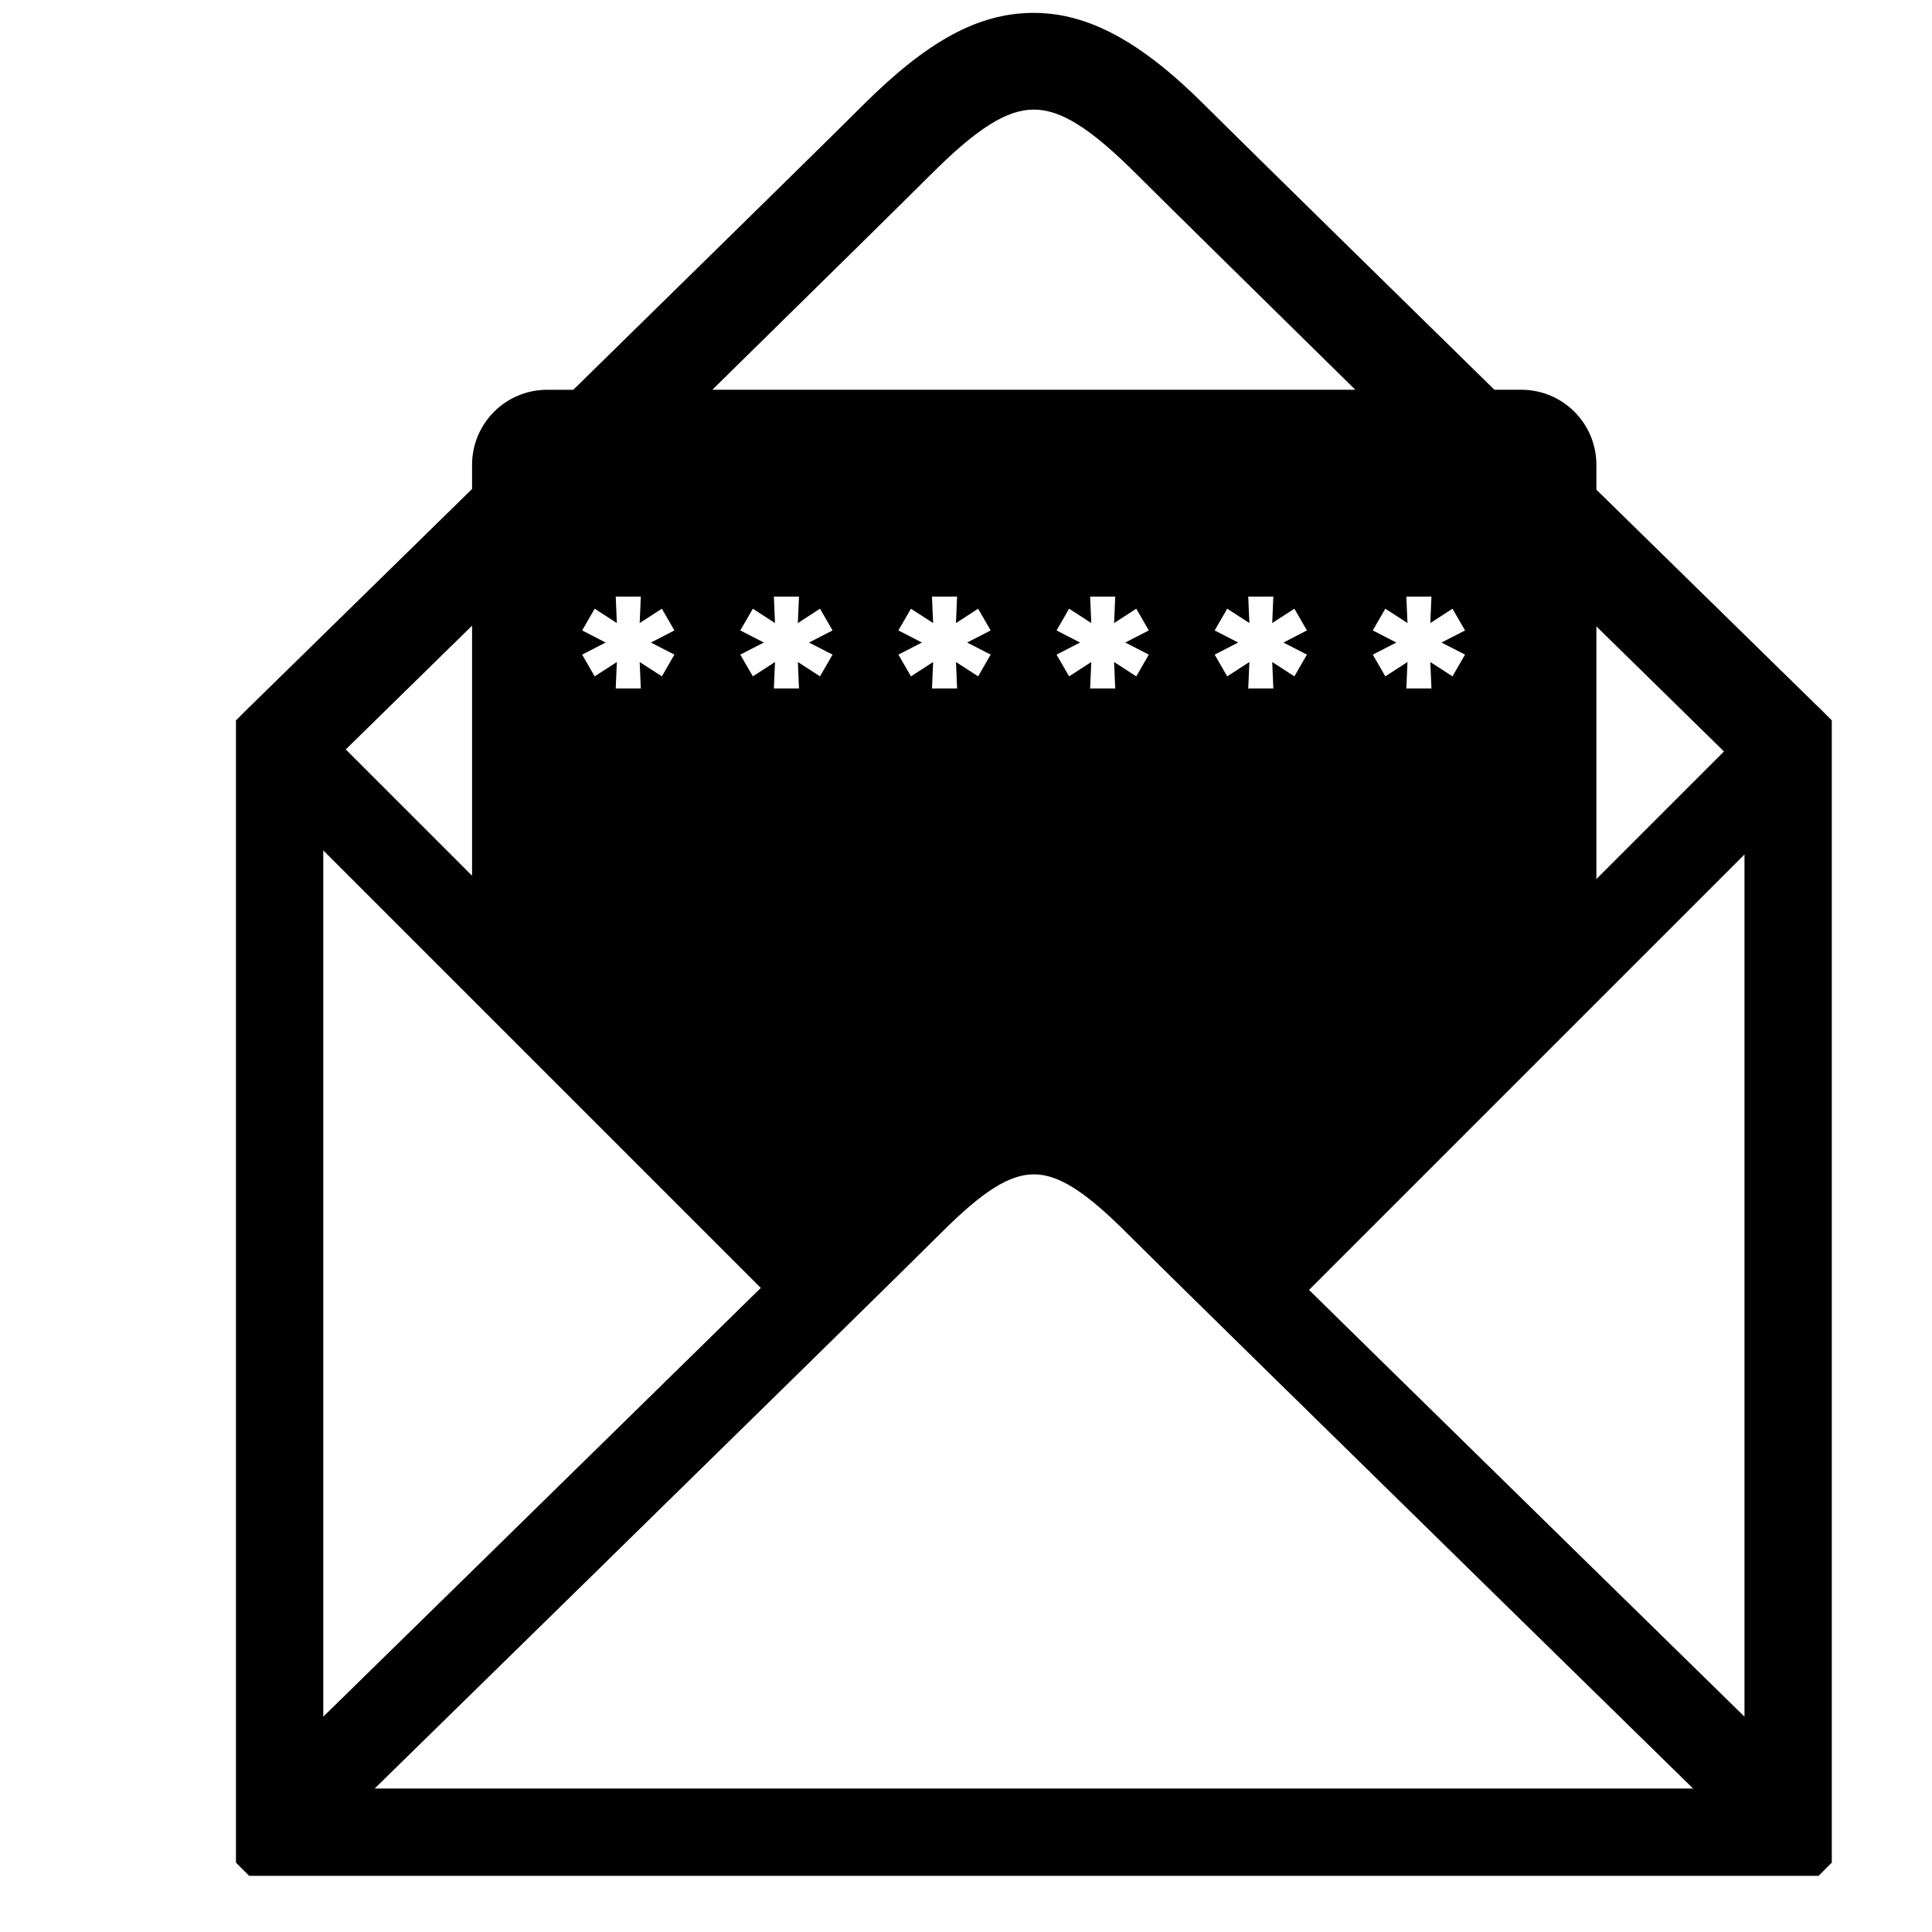 ﻿<svg xmlns="http://www.w3.org/2000/svg" xmlns:xlink="http://www.w3.org/1999/xlink" version="1.1" id="Layer_1" x="0px" y="0px" width="100px" height="100px" viewBox="0 0 100 100" enable-background="new 0 0 100 100" xml:space="preserve">
<g>
    <path d="M94.128,36.6H94.12c-2.991-2.928-7.153-7.005-11.491-11.254v-1.287c0-2.146-1.739-3.885-3.886-3.885h-1.393  c-2.866-2.811-5.634-5.523-8.005-7.851l-3.584-3.521c-1.654-1.627-2.853-2.809-3.374-3.33c-3.322-3.323-6.062-4.805-8.885-4.805  h-0.07c-2.821,0.025-5.451,1.463-8.795,4.805c-0.509,0.509-1.663,1.648-3.256,3.215l-3.584,3.521  c-2.397,2.354-5.208,5.11-8.123,7.967H28.32c-2.146,0-3.886,1.74-3.886,3.885v1.25c-4.351,4.262-8.529,8.354-11.529,11.291h-0.006  l-0.686,0.686v59.123l0.686,0.684h81.229l0.685-0.684V37.286L94.128,36.6z M82.629,32.422c2.399,2.354,4.663,4.572,6.604,6.474  l-0.076,0.076L82.629,45.5V32.422z M71.055,32.631l0.649-1.124l1.147,0.742l-0.059-1.368h1.299l-0.058,1.368l1.147-0.742l0.65,1.124  l-1.218,0.627l1.218,0.625l-0.65,1.125l-1.147-0.742l0.058,1.368h-1.299l0.059-1.368l-1.147,0.742l-0.649-1.125l1.216-0.625  L71.055,32.631z M48.19,9.023c2.381-2.379,3.923-3.351,5.322-3.351c1.4,0,2.942,0.971,5.323,3.351  c1.103,1.103,5.714,5.644,11.316,11.15h-33.28C42.473,14.671,47.086,10.129,48.19,9.023z M67.646,33.883l-0.649,1.125l-1.147-0.742  l0.058,1.368h-1.299l0.059-1.368l-1.147,0.742l-0.65-1.125l1.218-0.625l-1.218-0.627l0.65-1.124l1.147,0.742l-0.059-1.368h1.299  l-0.058,1.368l1.147-0.742l0.649,1.124l-1.217,0.627L67.646,33.883z M59.462,33.883l-0.649,1.125l-1.147-0.742l0.058,1.368h-1.299  l0.059-1.368l-1.147,0.742l-0.65-1.125l1.218-0.625l-1.218-0.627l0.65-1.124l1.147,0.742l-0.059-1.368h1.299l-0.058,1.368  l1.147-0.742l0.649,1.124l-1.217,0.627L59.462,33.883z M51.277,33.883l-0.649,1.125l-1.146-0.742l0.057,1.368h-1.299l0.059-1.368  l-1.148,0.742l-0.65-1.125l1.218-0.625L46.5,32.631l0.65-1.124l1.148,0.742l-0.059-1.368h1.299l-0.057,1.368l1.146-0.742  l0.649,1.124l-1.218,0.627L51.277,33.883z M43.093,33.883l-0.649,1.125l-1.147-0.742l0.058,1.368h-1.299l0.058-1.368l-1.147,0.742  l-0.649-1.125l1.218-0.625l-1.218-0.627l0.649-1.124l1.147,0.742l-0.058-1.368h1.299l-0.058,1.368l1.147-0.742l0.649,1.124  l-1.218,0.627L43.093,33.883z M30.132,32.631l0.648-1.124l1.148,0.742l-0.058-1.368h1.298l-0.058,1.368l1.148-0.742l0.649,1.124  l-1.217,0.627l1.217,0.625l-0.649,1.125l-1.148-0.742l0.058,1.368h-1.298l0.058-1.368l-1.148,0.742l-0.648-1.125l1.216-0.625  L30.132,32.631z M24.434,32.384v12.942l-6.537-6.536C19.823,36.904,22.062,34.709,24.434,32.384z M16.732,44.016l7.702,7.702  l14.945,14.944c-1.008,0.986-2.096,2.056-3.236,3.175c-6.495,6.37-14.7,14.406-19.41,19.017V44.016z M19.394,92.573  c5.283-5.172,16.205-15.868,23.202-22.736c3.062-3.008,5.378-5.285,6.13-6.038c2.141-2.142,3.527-3.015,4.787-3.015  s2.646,0.873,4.788,3.015c0.753,0.753,3.066,3.03,6.13,6.038c6.996,6.868,17.918,17.564,23.202,22.736H19.394z M90.294,88.854  c-4.711-4.612-12.916-12.646-19.411-19.017c-1.1-1.08-2.153-2.112-3.129-3.071l14.875-14.875l7.665-7.664V88.854z"></path>
</g>
</svg>
